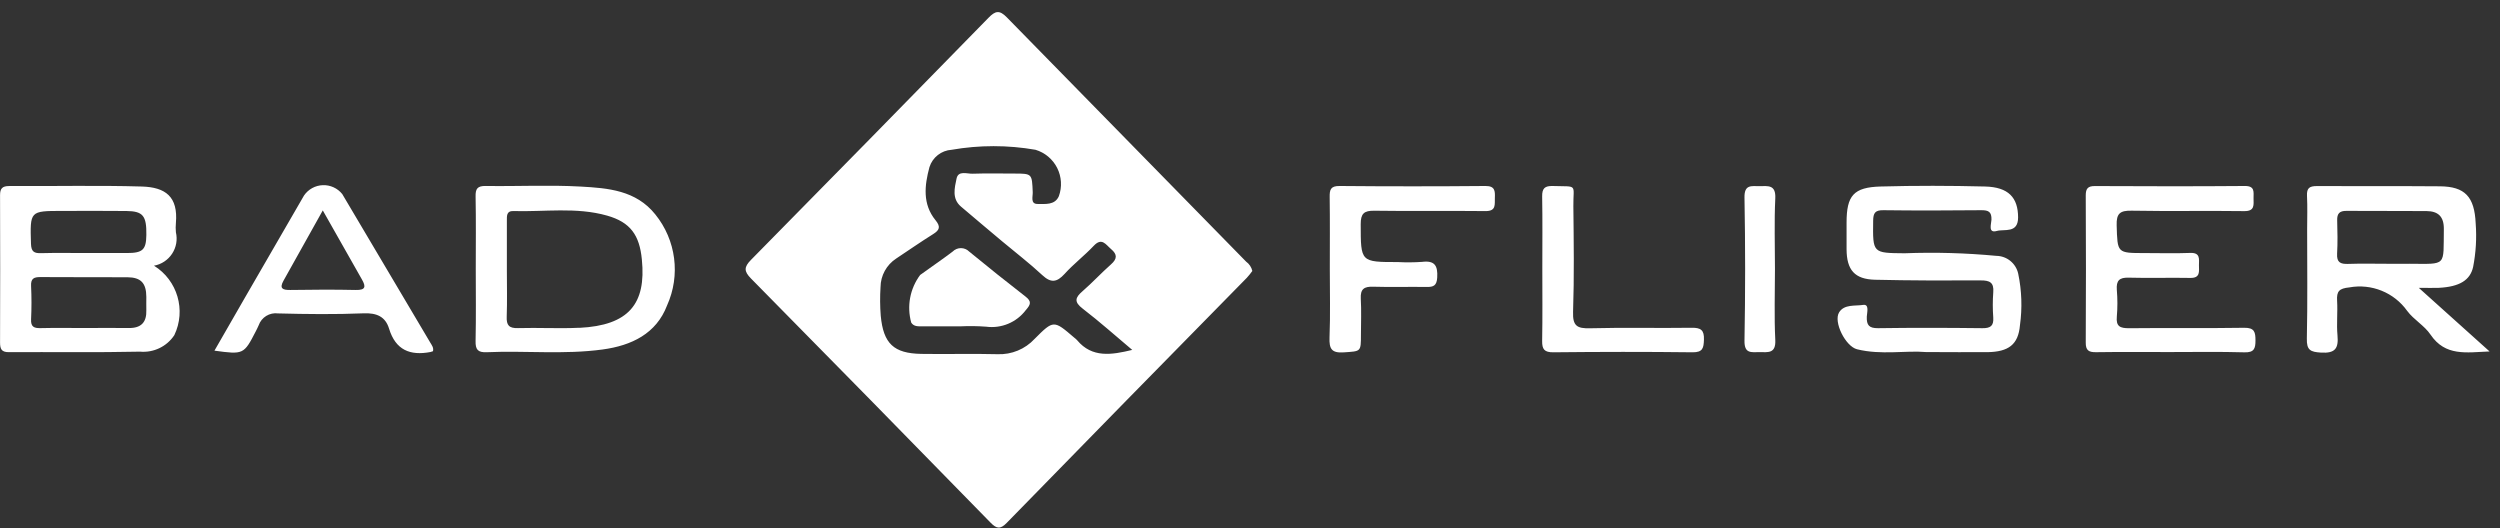 <svg xmlns="http://www.w3.org/2000/svg" width="194" height="41" viewBox="0 0 194 41"><rect x="0" y="0" width="194" height="41" fill="#333333" stroke="none"/><g fill="#FFF" transform="translate(.004 .939)"><path d="M149.444 26.38C147.883 26.245 145.973 26.629 144.102 26.164 143.213 25.943 142.25 24.044 142.712 23.298 143.112 22.656 143.95 22.819 144.573 22.722 145.073 22.645 144.873 23.314 144.859 23.634 144.837 24.288 145.026 24.534 145.732 24.528 148.432 24.489 151.132 24.496 153.832 24.528 154.457 24.535 154.714 24.349 154.673 23.708 154.625 23.053 154.625 22.394 154.673 21.738 154.738 20.971 154.385 20.818 153.7 20.821 150.966 20.834 148.231 20.834 145.5 20.769 143.917 20.731 143.3 20.013 143.29 18.41 143.284 17.718 143.29 17.026 143.29 16.334 143.29 14.241 143.829 13.591 145.935 13.534 148.635 13.459 151.335 13.467 154.035 13.534 155.855 13.579 156.599 14.396 156.6 15.934 156.6 17.195 155.53 16.819 154.946 16.984 154.246 17.184 154.524 16.428 154.534 16.113 154.552 15.494 154.302 15.368 153.741 15.373 151.214 15.397 148.687 15.406 146.16 15.373 145.501 15.363 145.36 15.585 145.353 16.202 145.323 18.71 145.302 18.693 147.788 18.715 150.166 18.625 152.546 18.692 154.915 18.915 155.73 18.926 156.43 19.496 156.607 20.291 156.884 21.609 156.93 22.964 156.745 24.297 156.616 25.815 155.845 26.36 154.235 26.388 152.747 26.403 151.258 26.38 149.444 26.38ZM168.354 26.38C166.454 26.38 164.546 26.363 162.643 26.391 162.074 26.399 161.843 26.244 161.85 25.639 161.871 21.834 161.871 18.029 161.85 14.224 161.85 13.7 162.01 13.496 162.562 13.499 166.439 13.517 170.316 13.527 174.193 13.494 174.993 13.487 174.867 13.962 174.871 14.435 174.871 14.95 174.991 15.456 174.141 15.444 171.234 15.404 168.325 15.464 165.418 15.41 164.524 15.393 164.218 15.61 164.249 16.551 164.316 18.698 164.263 18.699 166.429 18.699 167.606 18.699 168.784 18.734 169.959 18.688 170.764 18.656 170.634 19.181 170.635 19.649 170.636 20.117 170.755 20.644 169.963 20.628 168.371 20.597 166.777 20.653 165.187 20.607 164.45 20.585 164.207 20.841 164.262 21.558 164.321 22.248 164.321 22.942 164.262 23.631 164.189 24.4 164.52 24.531 165.21 24.531 168.187 24.497 171.164 24.546 174.141 24.497 174.954 24.483 175.022 24.843 175.021 25.488 175.021 26.113 174.91 26.422 174.17 26.402 172.229 26.345 170.292 26.38 168.354 26.38ZM103.189 19.957C103.189 18.089 103.205 16.222 103.179 14.357 103.171 13.785 103.244 13.487 103.948 13.494 107.72 13.528 111.492 13.528 115.265 13.494 116.011 13.488 116.017 13.884 115.997 14.406 115.977 14.928 116.118 15.451 115.268 15.441 112.396 15.409 109.522 15.456 106.65 15.413 105.838 15.401 105.586 15.637 105.587 16.46 105.593 19.397 105.563 19.397 108.472 19.397 109.094 19.431 109.718 19.427 110.339 19.383 111.327 19.259 111.578 19.669 111.524 20.594 111.487 21.22 111.246 21.338 110.706 21.329 109.322 21.307 107.936 21.354 106.553 21.31 105.853 21.288 105.553 21.488 105.593 22.235 105.647 23.166 105.606 24.102 105.605 25.035 105.605 26.384 105.598 26.31 104.285 26.404 103.322 26.473 103.133 26.127 103.167 25.247 103.237 23.487 103.189 21.721 103.189 19.957ZM119.68 19.912C119.68 18.046 119.701 16.179 119.668 14.312 119.657 13.677 119.868 13.476 120.501 13.495 122.486 13.554 122.071 13.304 122.089 15.071 122.117 17.801 122.159 20.534 122.066 23.261 122.029 24.361 122.381 24.561 123.387 24.535 126.013 24.464 128.644 24.535 131.272 24.496 131.985 24.486 132.247 24.677 132.222 25.416 132.201 26.065 132.136 26.409 131.332 26.399 127.732 26.355 124.138 26.361 120.541 26.399 119.841 26.406 119.656 26.17 119.667 25.513 119.701 23.645 119.68 21.778 119.68 19.912ZM137.733 19.945C137.733 21.778 137.668 23.614 137.758 25.445 137.81 26.52 137.189 26.387 136.529 26.386 135.905 26.386 135.348 26.53 135.368 25.494 135.435 21.794 135.435 18.094 135.368 14.394 135.348 13.353 135.914 13.512 136.532 13.506 137.198 13.499 137.81 13.381 137.758 14.45 137.671 16.276 137.733 18.112 137.733 19.945ZM96.692 19.361C90.5 13.045 84.31 6.726 78.123.405 77.555-.178 77.233-.101 76.708.437 70.575 6.717 64.429 12.981 58.271 19.229 57.721 19.786 57.723 20.114 58.271 20.671 64.482 26.968 70.677 33.281 76.856 39.611 77.313 40.079 77.603 40.165 78.107 39.648 84.307 33.294 90.521 26.95 96.75 20.618 96.902 20.45 97.045 20.273 97.178 20.089 97.11 19.796 96.937 19.537 96.692 19.361ZM83.582 25.461C83.509 25.386 83.431 25.316 83.347 25.253 81.768 23.897 81.754 23.882 80.287 25.353 79.548 26.154 78.496 26.59 77.407 26.547 75.435 26.495 73.46 26.556 71.487 26.523 69.349 26.486 68.545 25.723 68.342 23.566 68.284 22.827 68.278 22.085 68.325 21.345 68.332 20.448 68.789 19.614 69.541 19.124 70.498 18.49 71.441 17.833 72.414 17.224 72.914 16.912 73 16.65 72.597 16.156 71.572 14.902 71.738 13.456 72.121 12.03 72.362 11.269 73.046 10.734 73.843 10.684 75.996 10.309 78.198 10.309 80.351 10.684 81.082 10.903 81.69 11.413 82.033 12.094 82.376 12.775 82.423 13.567 82.164 14.284 81.855 14.995 81.101 14.884 80.519 14.889 79.937 14.894 80.15 14.316 80.136 13.978 80.077 12.533 80.09 12.531 78.698 12.529 77.625 12.529 76.551 12.503 75.479 12.541 75.036 12.557 74.357 12.272 74.224 12.919 74.076 13.636 73.847 14.476 74.563 15.088 75.624 15.995 76.694 16.888 77.763 17.788 78.806 18.662 79.888 19.488 80.885 20.417 81.558 21.042 82.015 20.965 82.607 20.317 83.307 19.543 84.151 18.899 84.869 18.137 85.502 17.465 85.8 18.037 86.212 18.387 86.705 18.801 86.7 19.141 86.212 19.574 85.454 20.244 84.765 20.995 84.002 21.657 83.424 22.157 83.327 22.486 84.016 23.014 85.335 24.028 86.581 25.141 87.857 26.214 86.261 26.6 84.749 26.855 83.583 25.465L83.582 25.461ZM11.946 19.679C12.523 19.575 13.031 19.238 13.352 18.748 13.674 18.258 13.78 17.658 13.646 17.087 13.622 16.846 13.622 16.603 13.646 16.361 13.823 14.326 12.846 13.588 10.995 13.535 7.571 13.435 4.142 13.517.715 13.497.166 13.497-.002 13.691 0 14.219.014 18.024.014 21.829 0 25.634 0 26.126.1 26.393.682 26.389 4.074 26.367 7.468 26.424 10.859 26.349 11.915 26.445 12.939 25.954 13.524 25.069 14.449 23.133 13.769 20.811 11.946 19.679ZM4.829 15.429C6.49 15.429 8.15 15.414 9.811 15.435 11.097 15.451 11.375 15.807 11.353 17.296 11.336 18.444 11.072 18.696 9.842 18.696 8.77 18.696 7.697 18.696 6.625 18.696 5.483 18.696 4.341 18.674 3.2 18.706 2.65 18.722 2.42 18.606 2.4 17.977 2.326 15.428 2.302 15.429 4.829 15.429ZM9.993 24.515C8.851 24.498 7.71 24.515 6.568 24.515 5.426 24.515 4.284 24.496 3.143 24.523 2.635 24.535 2.38 24.423 2.408 23.842 2.449 22.98 2.449 22.112 2.408 21.25 2.381 20.68 2.62 20.557 3.136 20.562 5.385 20.583 7.636 20.562 9.882 20.576 10.936 20.584 11.343 21.032 11.351 22.094 11.351 22.44 11.342 22.786 11.351 23.131 11.383 24.066 10.951 24.529 9.994 24.515L9.993 24.515ZM50.844 15.695C49.344 13.823 47.173 13.658 45.067 13.539 42.619 13.401 40.157 13.53 37.702 13.492 37.044 13.482 36.886 13.701 36.902 14.321 36.938 16.187 36.915 18.054 36.915 19.921 36.915 21.788 36.942 23.655 36.901 25.521 36.886 26.191 37.075 26.421 37.765 26.393 40.759 26.26 43.765 26.588 46.753 26.182 49.013 25.876 50.924 24.951 51.759 22.765 52.816 20.425 52.462 17.689 50.844 15.695L50.844 15.695ZM44.955 24.495C43.37 24.572 41.777 24.476 40.19 24.522 39.496 24.542 39.29 24.3 39.317 23.634 39.36 22.427 39.329 21.218 39.329 20.01 39.329 18.733 39.329 17.456 39.329 16.179 39.329 15.835 39.296 15.424 39.811 15.439 42.245 15.511 44.711 15.114 47.105 15.792 48.92 16.306 49.624 17.312 49.805 19.201 50.148 22.637 48.791 24.312 44.954 24.502L44.955 24.495ZM187.693 21.397C188.423 21.397 188.836 21.415 189.247 21.397 190.871 21.314 191.68 20.797 191.909 19.783 192.127 18.67 192.194 17.533 192.109 16.401 192.018 14.318 191.271 13.536 189.335 13.519 186.154 13.491 182.973 13.519 179.792 13.5 179.219 13.5 178.992 13.646 179.019 14.25 179.064 15.111 179.03 15.977 179.03 16.841 179.03 19.674 179.069 22.508 179.007 25.341 178.988 26.234 179.283 26.372 180.107 26.423 181.207 26.49 181.478 26.097 181.385 25.089 181.303 24.198 181.409 23.289 181.355 22.396 181.311 21.662 181.511 21.444 182.307 21.363 184.029 21.051 185.777 21.761 186.793 23.186 187.302 23.87 188.131 24.326 188.604 25.027 189.754 26.727 191.379 26.408 193.187 26.334L187.693 21.397ZM186.975 19.53C186.423 19.53 185.875 19.53 185.318 19.53 184.282 19.53 183.245 19.503 182.211 19.54 181.611 19.561 181.317 19.422 181.355 18.75 181.404 17.89 181.385 17.025 181.361 16.163 181.346 15.638 181.538 15.42 182.081 15.425 184.153 15.444 186.225 15.42 188.296 15.44 189.196 15.449 189.654 15.865 189.638 16.854 189.594 19.757 189.907 19.543 186.976 19.529L186.975 19.53ZM33.383 25.644C31.109 21.802 28.833 17.96 26.555 14.12 26.189 13.664 25.629 13.408 25.044 13.43 24.46 13.451 23.92 13.748 23.589 14.23 22.056 16.875 20.525 19.52 18.998 22.166 18.215 23.521 17.438 24.879 16.637 26.272 18.888 26.582 18.921 26.566 19.844 24.772 19.922 24.62 20 24.466 20.067 24.309 20.286 23.68 20.918 23.293 21.578 23.382 23.79 23.441 26.007 23.465 28.217 23.375 29.231 23.333 29.905 23.634 30.188 24.565 30.695 26.228 31.825 26.679 33.407 26.376 33.471 26.36 33.535 26.339 33.596 26.314 33.663 26.043 33.504 25.848 33.383 25.644ZM27.597 21.563C25.908 21.525 24.217 21.537 22.528 21.563 21.943 21.571 21.645 21.463 22.001 20.833 22.984 19.079 23.963 17.323 25.044 15.389 26.13 17.307 27.1 19.03 28.081 20.747 28.409 21.319 28.36 21.58 27.597 21.563Z"/><path d="M74.546,24.384 C73.546,24.384 72.546,24.384 71.546,24.384 C71.241,24.384 70.912,24.411 70.708,24.098 C70.353,22.824 70.609,21.458 71.4,20.398 C72.238,19.789 73.1,19.208 73.922,18.583 C74.091,18.412 74.322,18.315 74.563,18.315 C74.804,18.315 75.035,18.412 75.204,18.583 C76.644,19.767 78.101,20.93 79.574,22.072 C80.067,22.455 79.983,22.69 79.597,23.127 C78.877,24.08 77.699,24.57 76.516,24.411 C75.861,24.362 75.203,24.353 74.546,24.384 L74.546,24.384 Z"/></g></svg>